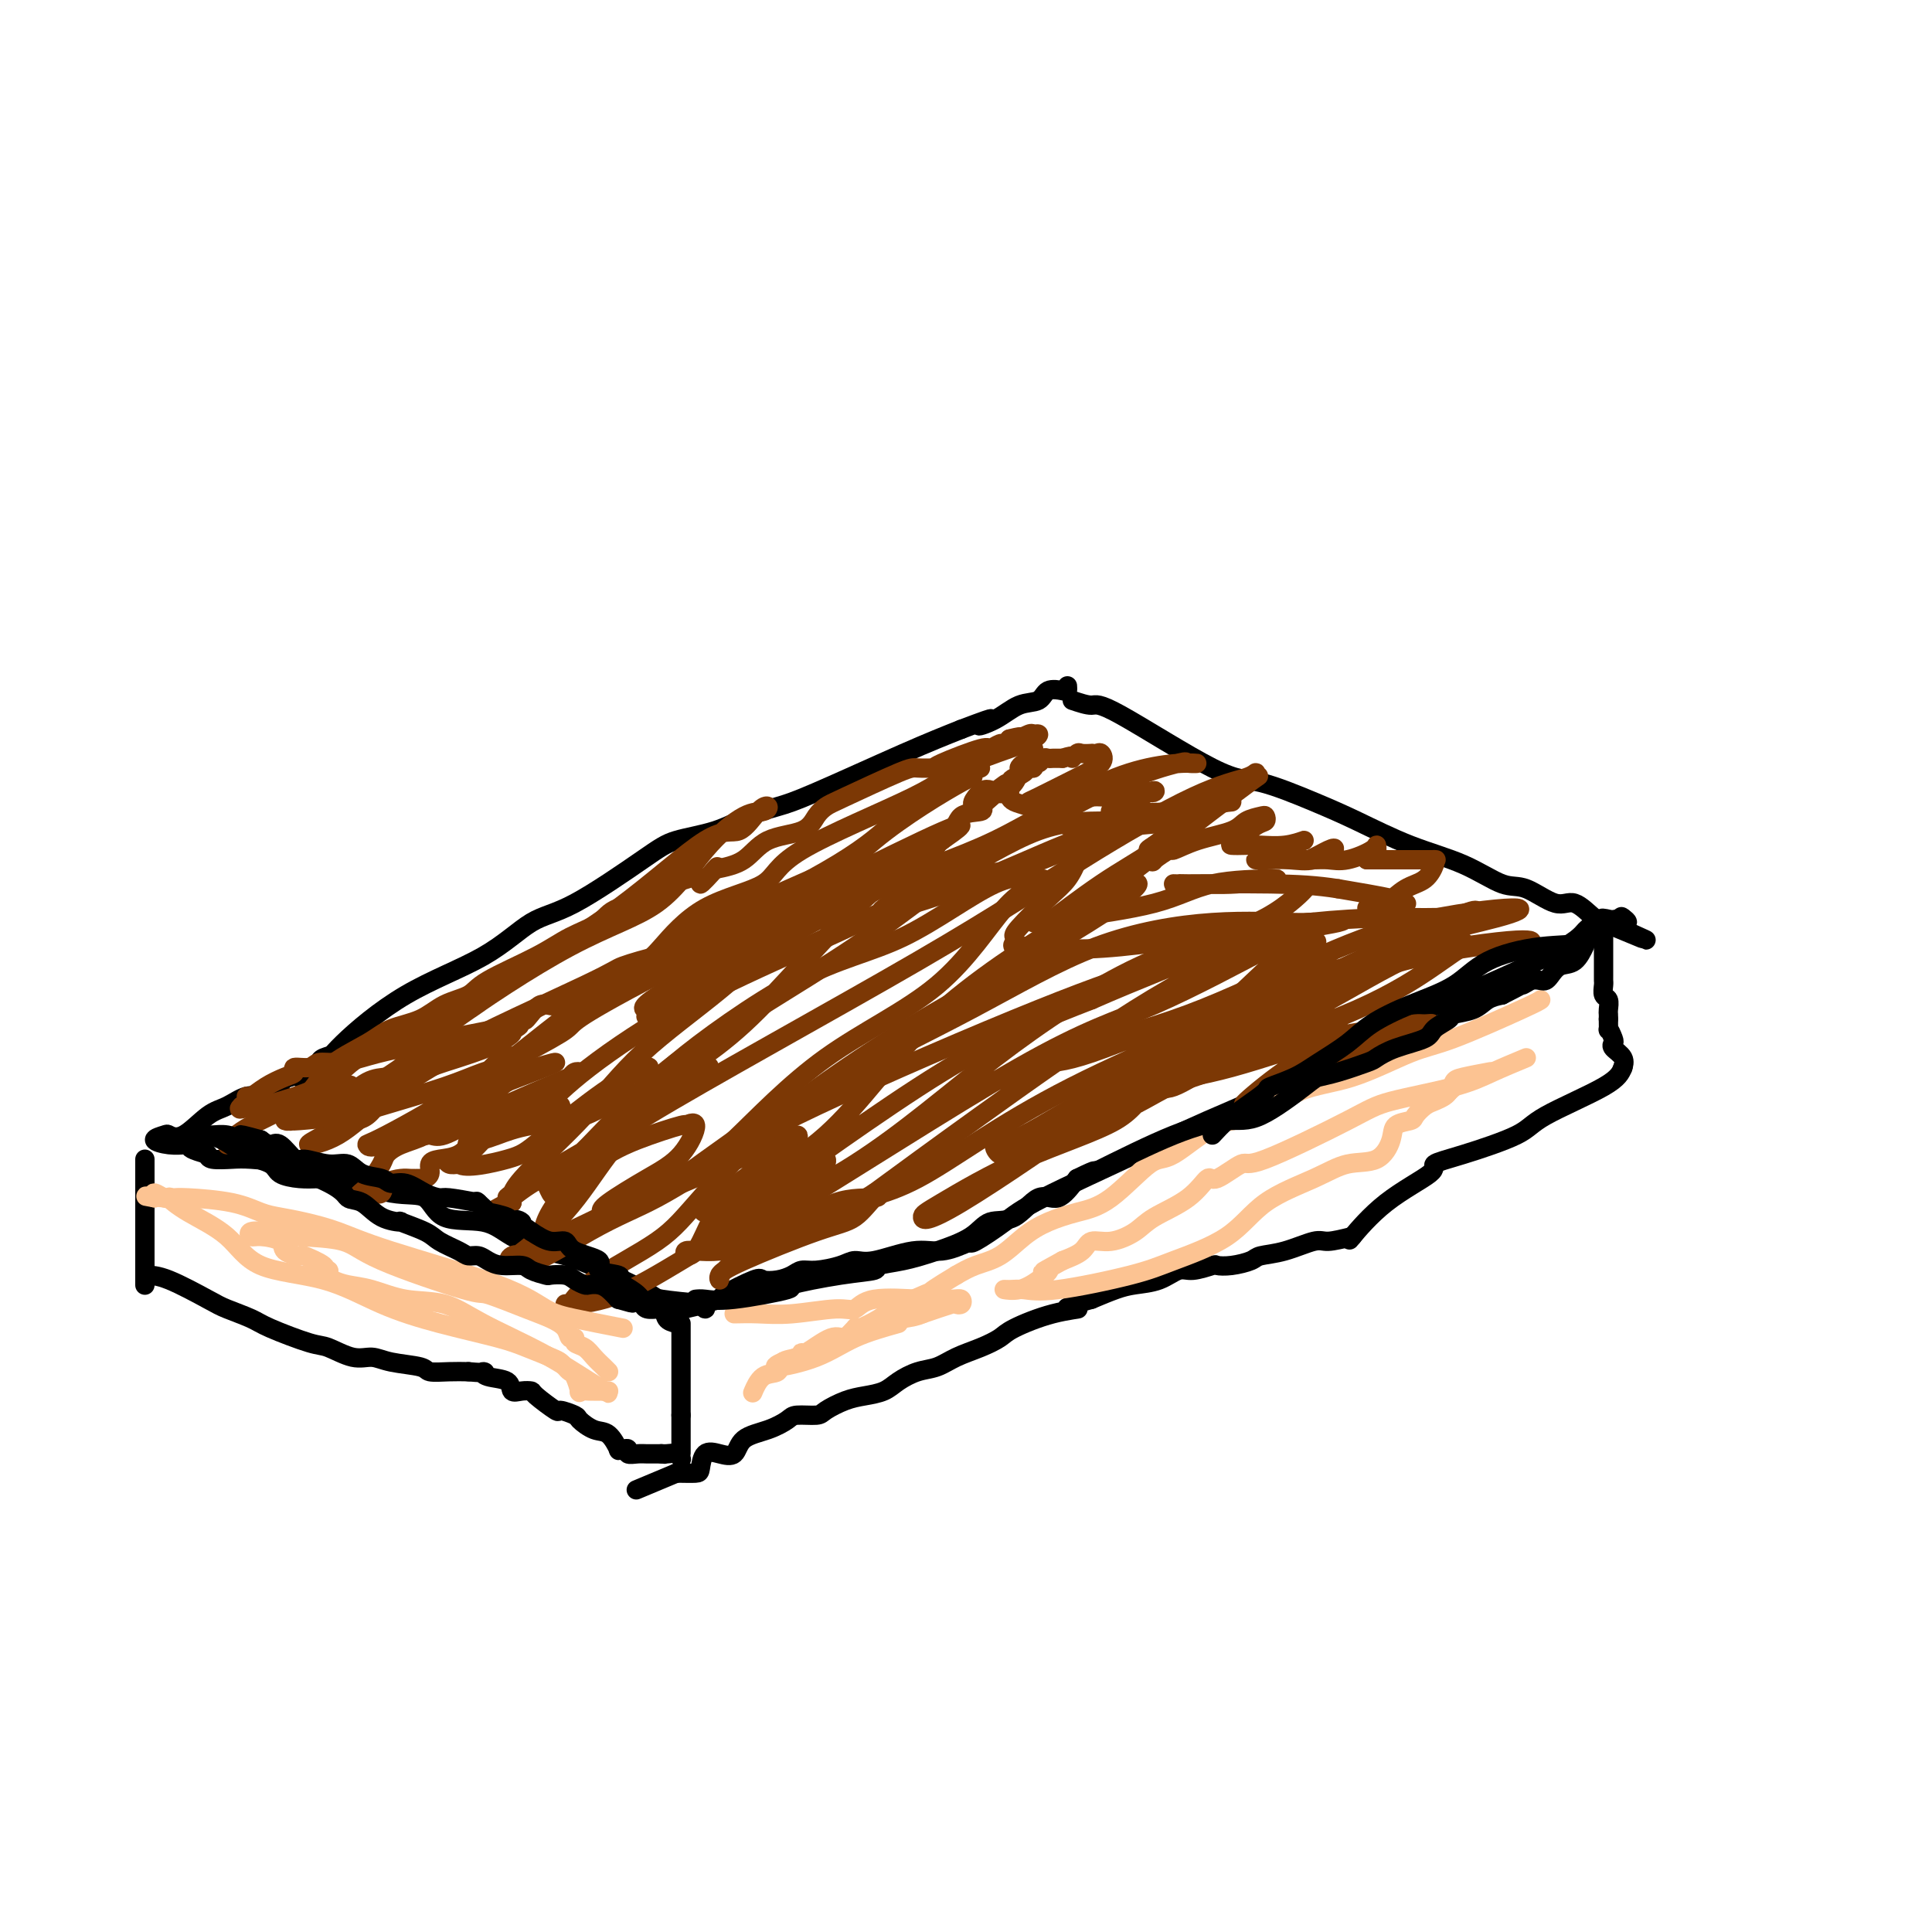 <svg viewBox='0 0 400 400' version='1.1' xmlns='http://www.w3.org/2000/svg' xmlns:xlink='http://www.w3.org/1999/xlink'><g fill='none' stroke='#000000' stroke-width='4' stroke-linecap='round' stroke-linejoin='round'><path d='M67,221c0.635,-1.171 1.270,-2.341 4,-5c2.730,-2.659 7.556,-6.806 13,-10c5.444,-3.194 11.506,-5.437 16,-8c4.494,-2.563 7.421,-5.448 10,-7c2.579,-1.552 4.810,-1.770 9,-4c4.190,-2.230 10.339,-6.471 14,-9c3.661,-2.529 4.834,-3.348 7,-4c2.166,-0.652 5.324,-1.139 8,-2c2.676,-0.861 4.869,-2.095 7,-3c2.131,-0.905 4.200,-1.480 6,-2c1.800,-0.520 3.331,-0.986 8,-3c4.669,-2.014 12.477,-5.575 18,-8c5.523,-2.425 8.762,-3.712 12,-5'/><path d='M199,151c9.917,-3.771 5.208,-1.697 4,-1c-1.208,0.697 1.084,0.019 3,-1c1.916,-1.019 3.456,-2.377 5,-3c1.544,-0.623 3.093,-0.510 4,-1c0.907,-0.490 1.171,-1.581 2,-2c0.829,-0.419 2.222,-0.164 3,0c0.778,0.164 0.940,0.236 1,0c0.060,-0.236 0.017,-0.782 0,-1c-0.017,-0.218 -0.009,-0.109 0,0'/><path d='M222,145c1.526,0.513 3.053,1.025 4,1c0.947,-0.025 1.315,-0.588 6,2c4.685,2.588 13.686,8.327 19,11c5.314,2.673 6.939,2.279 10,3c3.061,0.721 7.557,2.558 11,4c3.443,1.442 5.832,2.488 9,4c3.168,1.512 7.113,3.489 11,5c3.887,1.511 7.715,2.556 11,4c3.285,1.444 6.028,3.287 8,4c1.972,0.713 3.172,0.296 5,1c1.828,0.704 4.284,2.529 6,3c1.716,0.471 2.693,-0.412 4,0c1.307,0.412 2.945,2.118 4,3c1.055,0.882 1.528,0.941 2,1'/><path d='M332,191c17.062,7.100 4.718,1.852 1,0c-3.718,-1.852 1.191,-0.306 3,0c1.809,0.306 0.517,-0.627 0,-1c-0.517,-0.373 -0.258,-0.187 0,0'/><path d='M336,190c-2.865,0.625 -5.729,1.250 -7,2c-1.271,0.750 -0.948,1.624 -5,4c-4.052,2.376 -12.479,6.255 -19,9c-6.521,2.745 -11.136,4.355 -16,7c-4.864,2.645 -9.978,6.324 -17,10c-7.022,3.676 -15.952,7.350 -22,10c-6.048,2.650 -9.214,4.276 -15,7c-5.786,2.724 -14.191,6.548 -19,9c-4.809,2.452 -6.021,3.534 -8,5c-1.979,1.466 -4.725,3.318 -6,4c-1.275,0.682 -1.079,0.195 -1,0c0.079,-0.195 0.039,-0.097 0,0'/><path d='M201,257c-2.071,0.908 -4.141,1.815 -6,2c-1.859,0.185 -3.505,-0.353 -6,0c-2.495,0.353 -5.837,1.596 -8,2c-2.163,0.404 -3.145,-0.033 -4,0c-0.855,0.033 -1.582,0.534 -3,1c-1.418,0.466 -3.525,0.896 -5,1c-1.475,0.104 -2.316,-0.119 -3,0c-0.684,0.119 -1.211,0.578 -2,1c-0.789,0.422 -1.840,0.806 -3,1c-1.160,0.194 -2.427,0.198 -3,0c-0.573,-0.198 -0.451,-0.599 -2,0c-1.549,0.599 -4.769,2.196 -6,3c-1.231,0.804 -0.474,0.813 -1,1c-0.526,0.187 -2.334,0.550 -3,1c-0.666,0.450 -0.190,0.986 0,1c0.190,0.014 0.095,-0.493 0,-1'/><path d='M146,270c-9.167,2.167 -4.583,1.083 0,0'/><path d='M146,270c-3.701,-0.367 -7.403,-0.733 -9,-1c-1.597,-0.267 -1.091,-0.433 -4,-2c-2.909,-1.567 -9.234,-4.535 -13,-6c-3.766,-1.465 -4.974,-1.427 -7,-2c-2.026,-0.573 -4.871,-1.758 -7,-3c-2.129,-1.242 -3.543,-2.540 -6,-3c-2.457,-0.460 -5.958,-0.083 -8,-1c-2.042,-0.917 -2.626,-3.128 -4,-4c-1.374,-0.872 -3.536,-0.405 -7,-1c-3.464,-0.595 -8.228,-2.251 -11,-3c-2.772,-0.749 -3.552,-0.592 -5,-1c-1.448,-0.408 -3.565,-1.380 -6,-2c-2.435,-0.620 -5.189,-0.888 -7,-1c-1.811,-0.112 -2.680,-0.069 -4,0c-1.320,0.069 -3.091,0.162 -4,0c-0.909,-0.162 -0.954,-0.581 -1,-1'/><path d='M43,239c-7.013,-1.846 -2.046,-1.962 -1,-2c1.046,-0.038 -1.828,0.000 -3,0c-1.172,-0.000 -0.642,-0.040 -1,0c-0.358,0.040 -1.606,0.158 -3,0c-1.394,-0.158 -2.936,-0.592 -3,-1c-0.064,-0.408 1.350,-0.791 2,-1c0.650,-0.209 0.537,-0.246 1,0c0.463,0.246 1.504,0.774 3,0c1.496,-0.774 3.447,-2.851 5,-4c1.553,-1.149 2.706,-1.369 4,-2c1.294,-0.631 2.728,-1.672 4,-2c1.272,-0.328 2.384,0.056 3,0c0.616,-0.056 0.738,-0.554 1,-1c0.262,-0.446 0.664,-0.841 1,-1c0.336,-0.159 0.605,-0.084 1,0c0.395,0.084 0.914,0.176 1,0c0.086,-0.176 -0.261,-0.622 0,-1c0.261,-0.378 1.131,-0.689 2,-1'/><path d='M60,223c4.675,-1.963 2.364,-0.371 2,0c-0.364,0.371 1.220,-0.478 2,-1c0.780,-0.522 0.758,-0.717 1,-1c0.242,-0.283 0.750,-0.654 1,-1c0.250,-0.346 0.242,-0.667 1,-1c0.758,-0.333 2.280,-0.678 3,-1c0.720,-0.322 0.636,-0.622 1,-1c0.364,-0.378 1.175,-0.832 2,-1c0.825,-0.168 1.664,-0.048 2,0c0.336,0.048 0.168,0.024 0,0'/><path d='M141,274c0.000,0.341 0.000,0.682 0,1c0.000,0.318 0.000,0.613 0,1c0.000,0.387 0.000,0.868 0,1c0.000,0.132 -0.000,-0.083 0,1c0.000,1.083 0.000,3.465 0,5c0.000,1.535 0.000,2.225 0,3c0.000,0.775 0.000,1.636 0,2c0.000,0.364 0.000,0.232 0,1c0.000,0.768 0.000,2.438 0,3c0.000,0.562 0.000,0.018 0,0c0.000,-0.018 0.000,0.491 0,1'/><path d='M141,293c0.000,2.810 0.000,0.333 0,1c0.000,0.667 0.000,4.476 0,6c0.000,1.524 0.000,0.762 0,0'/><path d='M30,240c0.000,1.113 0.000,2.225 0,3c0.000,0.775 -0.000,1.211 0,2c0.000,0.789 0.000,1.930 0,3c-0.000,1.070 -0.000,2.070 0,3c0.000,0.930 0.000,1.789 0,2c0.000,0.211 -0.000,-0.225 0,0c0.000,0.225 0.000,1.111 0,2c0.000,0.889 -0.000,1.782 0,2c0.000,0.218 0.000,-0.240 0,0c-0.000,0.240 0.000,1.178 0,2c0.000,0.822 0.000,1.529 0,2c-0.000,0.471 0.000,0.706 0,1c0.000,0.294 0.000,0.647 0,1'/><path d='M30,263c0.000,3.749 -0.000,1.621 0,1c0.000,-0.621 0.000,0.267 0,1c-0.000,0.733 -0.000,1.313 0,1c0.000,-0.313 0.000,-1.518 0,-2c0.000,-0.482 0.000,-0.241 0,0'/><path d='M30,264c1.292,0.017 2.585,0.034 5,1c2.415,0.966 5.953,2.883 8,4c2.047,1.117 2.605,1.436 4,2c1.395,0.564 3.629,1.374 5,2c1.371,0.626 1.879,1.067 4,2c2.121,0.933 5.856,2.358 8,3c2.144,0.642 2.697,0.500 4,1c1.303,0.500 3.355,1.640 5,2c1.645,0.360 2.883,-0.061 4,0c1.117,0.061 2.111,0.605 4,1c1.889,0.395 4.671,0.642 6,1c1.329,0.358 1.204,0.827 2,1c0.796,0.173 2.513,0.049 4,0c1.487,-0.049 2.743,-0.025 4,0'/><path d='M97,284c4.394,0.411 3.379,-0.062 3,0c-0.379,0.062 -0.122,0.657 1,1c1.122,0.343 3.109,0.432 4,1c0.891,0.568 0.684,1.614 1,2c0.316,0.386 1.153,0.113 2,0c0.847,-0.113 1.702,-0.065 2,0c0.298,0.065 0.039,0.149 1,1c0.961,0.851 3.142,2.470 4,3c0.858,0.530 0.393,-0.029 1,0c0.607,0.029 2.286,0.646 3,1c0.714,0.354 0.464,0.445 1,1c0.536,0.555 1.859,1.575 3,2c1.141,0.425 2.100,0.257 3,1c0.900,0.743 1.742,2.399 2,3c0.258,0.601 -0.069,0.147 0,0c0.069,-0.147 0.532,0.013 1,0c0.468,-0.013 0.941,-0.200 1,0c0.059,0.200 -0.296,0.786 0,1c0.296,0.214 1.242,0.057 2,0c0.758,-0.057 1.327,-0.015 2,0c0.673,0.015 1.450,0.004 2,0c0.550,-0.004 0.871,-0.001 1,0c0.129,0.001 0.064,0.001 0,0'/><path d='M137,301c1.360,0.150 0.259,0.026 0,0c-0.259,-0.026 0.322,0.044 1,0c0.678,-0.044 1.452,-0.204 2,0c0.548,0.204 0.871,0.773 1,1c0.129,0.227 0.065,0.114 0,0'/><path d='M332,192c-0.000,0.726 -0.000,1.452 0,2c0.000,0.548 0.000,0.919 0,2c-0.000,1.081 -0.001,2.871 0,4c0.001,1.129 0.004,1.597 0,2c-0.004,0.403 -0.015,0.742 0,1c0.015,0.258 0.057,0.436 0,1c-0.057,0.564 -0.211,1.513 0,2c0.211,0.487 0.789,0.512 1,1c0.211,0.488 0.057,1.439 0,2c-0.057,0.561 -0.016,0.732 0,1c0.016,0.268 0.008,0.634 0,1'/><path d='M333,211c0.096,3.285 -0.163,1.996 0,2c0.163,0.004 0.748,1.301 1,2c0.252,0.699 0.173,0.801 0,1c-0.173,0.199 -0.438,0.497 0,1c0.438,0.503 1.579,1.212 2,2c0.421,0.788 0.120,1.654 0,2c-0.120,0.346 -0.060,0.173 0,0'/><path d='M336,221c-0.438,1.104 -0.876,2.208 -4,4c-3.124,1.792 -8.935,4.273 -12,6c-3.065,1.727 -3.384,2.699 -6,4c-2.616,1.301 -7.528,2.931 -11,4c-3.472,1.069 -5.502,1.576 -6,2c-0.498,0.424 0.537,0.763 -1,2c-1.537,1.237 -5.644,3.371 -9,6c-3.356,2.629 -5.959,5.751 -7,7c-1.041,1.249 -0.521,0.624 0,0'/><path d='M280,256c-1.917,0.477 -3.835,0.954 -5,1c-1.165,0.046 -1.578,-0.338 -3,0c-1.422,0.338 -3.853,1.397 -6,2c-2.147,0.603 -4.012,0.749 -5,1c-0.988,0.251 -1.101,0.607 -2,1c-0.899,0.393 -2.585,0.821 -4,1c-1.415,0.179 -2.558,0.107 -3,0c-0.442,-0.107 -0.183,-0.250 -1,0c-0.817,0.250 -2.710,0.892 -4,1c-1.290,0.108 -1.978,-0.319 -3,0c-1.022,0.319 -2.377,1.385 -4,2c-1.623,0.615 -3.514,0.781 -5,1c-1.486,0.219 -2.567,0.491 -4,1c-1.433,0.509 -3.216,1.254 -5,2'/><path d='M226,269c-8.850,2.445 -3.976,2.059 -3,2c0.976,-0.059 -1.947,0.210 -5,1c-3.053,0.790 -6.238,2.099 -8,3c-1.762,0.901 -2.102,1.392 -3,2c-0.898,0.608 -2.355,1.331 -4,2c-1.645,0.669 -3.478,1.282 -5,2c-1.522,0.718 -2.731,1.541 -4,2c-1.269,0.459 -2.596,0.556 -4,1c-1.404,0.444 -2.884,1.236 -4,2c-1.116,0.764 -1.868,1.501 -3,2c-1.132,0.499 -2.643,0.760 -4,1c-1.357,0.240 -2.561,0.459 -4,1c-1.439,0.541 -3.114,1.405 -4,2c-0.886,0.595 -0.983,0.920 -2,1c-1.017,0.080 -2.953,-0.087 -4,0c-1.047,0.087 -1.203,0.427 -2,1c-0.797,0.573 -2.234,1.380 -4,2c-1.766,0.620 -3.860,1.052 -5,2c-1.140,0.948 -1.326,2.412 -2,3c-0.674,0.588 -1.837,0.301 -3,0c-1.163,-0.301 -2.325,-0.617 -3,0c-0.675,0.617 -0.861,2.165 -1,3c-0.139,0.835 -0.230,0.956 -1,1c-0.770,0.044 -2.220,0.013 -3,0c-0.780,-0.013 -0.890,-0.006 -1,0'/><path d='M140,305c-14.333,6.000 -7.167,3.000 0,0'/></g>
<g fill='none' stroke='#7C3805' stroke-width='4' stroke-linecap='round' stroke-linejoin='round'><path d='M47,237c0.962,-1.158 1.924,-2.317 5,-4c3.076,-1.683 8.265,-3.892 11,-6c2.735,-2.108 3.017,-4.116 5,-6c1.983,-1.884 5.669,-3.645 8,-5c2.331,-1.355 3.307,-2.304 5,-3c1.693,-0.696 4.104,-1.141 6,-2c1.896,-0.859 3.278,-2.134 5,-3c1.722,-0.866 3.785,-1.323 5,-2c1.215,-0.677 1.583,-1.575 4,-3c2.417,-1.425 6.883,-3.379 10,-5c3.117,-1.621 4.885,-2.909 7,-4c2.115,-1.091 4.577,-1.983 6,-3c1.423,-1.017 1.806,-2.158 4,-3c2.194,-0.842 6.198,-1.383 8,-2c1.802,-0.617 1.401,-1.308 1,-2'/><path d='M137,184c10.298,-4.536 8.042,-1.375 8,-1c-0.042,0.375 2.131,-2.036 3,-3c0.869,-0.964 0.435,-0.482 0,0'/><path d='M148,180c2.161,-0.433 4.323,-0.865 6,-2c1.677,-1.135 2.871,-2.972 5,-4c2.129,-1.028 5.193,-1.246 7,-2c1.807,-0.754 2.355,-2.044 3,-3c0.645,-0.956 1.385,-1.576 2,-2c0.615,-0.424 1.103,-0.650 4,-2c2.897,-1.350 8.202,-3.823 11,-5c2.798,-1.177 3.088,-1.057 4,-1c0.912,0.057 2.447,0.050 3,0c0.553,-0.050 0.123,-0.142 2,-1c1.877,-0.858 6.061,-2.481 8,-3c1.939,-0.519 1.633,0.067 2,0c0.367,-0.067 1.406,-0.787 2,-1c0.594,-0.213 0.741,0.082 1,0c0.259,-0.082 0.629,-0.541 1,-1'/><path d='M209,153c3.901,-1.021 2.154,-0.075 2,0c-0.154,0.075 1.283,-0.722 2,-1c0.717,-0.278 0.712,-0.039 1,0c0.288,0.039 0.867,-0.124 1,0c0.133,0.124 -0.182,0.534 -1,1c-0.818,0.466 -2.140,0.988 -5,2c-2.860,1.012 -7.259,2.514 -10,4c-2.741,1.486 -3.826,2.957 -10,6c-6.174,3.043 -17.439,7.658 -23,11c-5.561,3.342 -5.418,5.409 -8,7c-2.582,1.591 -7.888,2.705 -12,5c-4.112,2.295 -7.030,5.771 -9,8c-1.970,2.229 -2.994,3.211 -5,4c-2.006,0.789 -4.995,1.384 -8,3c-3.005,1.616 -6.026,4.254 -8,5c-1.974,0.746 -2.900,-0.398 -4,0c-1.100,0.398 -2.373,2.338 -3,3c-0.627,0.662 -0.608,0.046 -1,0c-0.392,-0.046 -1.196,0.477 -2,1'/><path d='M106,212c-17.311,9.556 -7.089,3.444 -3,1c4.089,-2.444 2.044,-1.222 0,0'/><path d='M103,213c-7.669,1.497 -15.338,2.994 -20,4c-4.662,1.006 -6.319,1.523 -8,2c-1.681,0.477 -3.388,0.916 -5,1c-1.612,0.084 -3.130,-0.185 -4,0c-0.870,0.185 -1.093,0.826 -2,1c-0.907,0.174 -2.498,-0.117 -3,0c-0.502,0.117 0.086,0.643 0,1c-0.086,0.357 -0.845,0.543 -2,1c-1.155,0.457 -2.704,1.183 -4,2c-1.296,0.817 -2.337,1.724 -3,2c-0.663,0.276 -0.948,-0.080 -1,0c-0.052,0.080 0.128,0.594 0,1c-0.128,0.406 -0.564,0.703 -1,1'/><path d='M50,229c-1.343,1.233 0.798,0.316 2,0c1.202,-0.316 1.464,-0.029 2,0c0.536,0.029 1.345,-0.198 4,-1c2.655,-0.802 7.155,-2.180 10,-4c2.845,-1.820 4.035,-4.083 8,-6c3.965,-1.917 10.706,-3.487 16,-6c5.294,-2.513 9.140,-5.969 15,-10c5.860,-4.031 13.732,-8.636 21,-14c7.268,-5.364 13.932,-11.486 18,-14c4.068,-2.514 5.540,-1.421 7,-2c1.460,-0.579 2.908,-2.832 4,-4c1.092,-1.168 1.830,-1.251 2,-1c0.170,0.251 -0.226,0.836 -1,1c-0.774,0.164 -1.924,-0.093 -4,1c-2.076,1.093 -5.078,3.536 -8,7c-2.922,3.464 -5.762,7.949 -10,11c-4.238,3.051 -9.872,4.668 -18,9c-8.128,4.332 -18.751,11.381 -25,16c-6.249,4.619 -8.125,6.810 -10,9'/><path d='M83,221c-9.817,6.556 -7.860,5.946 -8,6c-0.140,0.054 -2.376,0.771 -3,1c-0.624,0.229 0.363,-0.032 1,0c0.637,0.032 0.922,0.356 3,-1c2.078,-1.356 5.948,-4.393 11,-7c5.052,-2.607 11.286,-4.785 16,-7c4.714,-2.215 7.907,-4.466 12,-6c4.093,-1.534 9.085,-2.352 13,-4c3.915,-1.648 6.751,-4.127 8,-5c1.249,-0.873 0.910,-0.140 1,0c0.090,0.140 0.611,-0.311 -1,0c-1.611,0.311 -5.352,1.385 -7,2c-1.648,0.615 -1.201,0.769 -8,4c-6.799,3.231 -20.843,9.537 -29,14c-8.157,4.463 -10.428,7.082 -13,9c-2.572,1.918 -5.444,3.135 -6,4c-0.556,0.865 1.204,1.377 3,0c1.796,-1.377 3.628,-4.642 7,-7c3.372,-2.358 8.285,-3.807 12,-5c3.715,-1.193 6.231,-2.129 8,-3c1.769,-0.871 2.791,-1.677 3,-2c0.209,-0.323 -0.396,-0.161 -1,0'/><path d='M105,214c5.062,-2.892 1.718,-1.621 -2,0c-3.718,1.621 -7.809,3.593 -12,6c-4.191,2.407 -8.483,5.251 -12,8c-3.517,2.749 -6.260,5.404 -9,7c-2.740,1.596 -5.476,2.133 -6,2c-0.524,-0.133 1.165,-0.936 3,-2c1.835,-1.064 3.815,-2.390 6,-4c2.185,-1.610 4.574,-3.505 6,-5c1.426,-1.495 1.890,-2.591 2,-3c0.110,-0.409 -0.134,-0.132 -1,0c-0.866,0.132 -2.352,0.117 -4,1c-1.648,0.883 -3.456,2.662 -6,4c-2.544,1.338 -5.824,2.235 -8,3c-2.176,0.765 -3.249,1.398 -2,1c1.249,-0.398 4.819,-1.828 7,-3c2.181,-1.172 2.972,-2.085 4,-3c1.028,-0.915 2.294,-1.833 1,-1c-1.294,0.833 -5.147,3.416 -9,6'/><path d='M63,231c-3.387,1.463 -2.854,1.121 -3,1c-0.146,-0.121 -0.970,-0.023 -1,0c-0.030,0.023 0.735,-0.031 1,0c0.265,0.031 0.032,0.146 2,0c1.968,-0.146 6.139,-0.553 9,-1c2.861,-0.447 4.412,-0.932 8,-2c3.588,-1.068 9.214,-2.717 13,-4c3.786,-1.283 5.731,-2.199 8,-3c2.269,-0.801 4.862,-1.486 6,-2c1.138,-0.514 0.820,-0.857 1,-1c0.180,-0.143 0.857,-0.087 1,0c0.143,0.087 -0.249,0.204 -1,0c-0.751,-0.204 -1.860,-0.730 -3,0c-1.140,0.730 -2.311,2.714 -7,6c-4.689,3.286 -12.895,7.873 -17,10c-4.105,2.127 -4.109,1.795 -4,2c0.109,0.205 0.332,0.948 3,0c2.668,-0.948 7.781,-3.588 12,-6c4.219,-2.412 7.543,-4.595 10,-6c2.457,-1.405 4.046,-2.032 7,-3c2.954,-0.968 7.273,-2.277 7,-2c-0.273,0.277 -5.136,2.138 -10,4'/><path d='M105,224c-3.123,2.116 -5.931,5.407 -8,7c-2.069,1.593 -3.399,1.488 -5,2c-1.601,0.512 -3.473,1.642 -4,2c-0.527,0.358 0.292,-0.054 1,0c0.708,0.054 1.304,0.575 3,0c1.696,-0.575 4.490,-2.246 8,-4c3.510,-1.754 7.736,-3.591 11,-5c3.264,-1.409 5.565,-2.389 7,-3c1.435,-0.611 2.003,-0.853 2,-1c-0.003,-0.147 -0.578,-0.199 -1,0c-0.422,0.199 -0.691,0.648 -1,1c-0.309,0.352 -0.656,0.605 -4,3c-3.344,2.395 -9.684,6.932 -13,9c-3.316,2.068 -3.610,1.667 -4,2c-0.390,0.333 -0.878,1.398 -1,2c-0.122,0.602 0.121,0.739 1,0c0.879,-0.739 2.394,-2.354 3,-3c0.606,-0.646 0.303,-0.323 0,0'/><path d='M100,236c0.759,-0.226 1.519,-0.452 3,-1c1.481,-0.548 3.684,-1.418 7,-2c3.316,-0.582 7.744,-0.878 11,-2c3.256,-1.122 5.338,-3.071 8,-4c2.662,-0.929 5.903,-0.837 8,-1c2.097,-0.163 3.048,-0.582 4,-1'/><path d='M141,225c6.168,-1.957 1.088,-1.350 -3,0c-4.088,1.350 -7.183,3.444 -10,6c-2.817,2.556 -5.354,5.575 -8,8c-2.646,2.425 -5.400,4.255 -7,5c-1.600,0.745 -2.045,0.404 0,-1c2.045,-1.404 6.579,-3.872 10,-6c3.421,-2.128 5.729,-3.916 9,-6c3.271,-2.084 7.504,-4.464 10,-6c2.496,-1.536 3.255,-2.229 4,-3c0.745,-0.771 1.478,-1.620 0,-1c-1.478,0.620 -5.165,2.709 -9,6c-3.835,3.291 -7.818,7.785 -11,12c-3.182,4.215 -5.564,8.150 -9,12c-3.436,3.850 -7.925,7.613 -10,9c-2.075,1.387 -1.736,0.396 -1,0c0.736,-0.396 1.868,-0.198 3,0'/><path d='M109,260c-2.027,4.271 6.906,-1.553 13,-5c6.094,-3.447 9.349,-4.518 14,-7c4.651,-2.482 10.700,-6.376 14,-9c3.300,-2.624 3.853,-3.978 6,-6c2.147,-2.022 5.889,-4.713 4,-2c-1.889,2.713 -9.410,10.828 -14,16c-4.590,5.172 -6.248,7.400 -10,10c-3.752,2.600 -9.598,5.570 -13,8c-3.402,2.430 -4.359,4.319 -5,5c-0.641,0.681 -0.967,0.152 -1,0c-0.033,-0.152 0.225,0.072 2,0c1.775,-0.072 5.066,-0.441 9,-2c3.934,-1.559 8.510,-4.307 13,-7c4.490,-2.693 8.894,-5.332 13,-8c4.106,-2.668 7.915,-5.365 11,-8c3.085,-2.635 5.446,-5.210 6,-5c0.554,0.210 -0.699,3.203 -4,7c-3.301,3.797 -8.651,8.399 -14,13'/><path d='M153,260c-3.697,3.930 -3.940,3.754 -4,4c-0.060,0.246 0.062,0.914 0,1c-0.062,0.086 -0.308,-0.409 0,-1c0.308,-0.591 1.171,-1.279 5,-3c3.829,-1.721 10.626,-4.476 15,-6c4.374,-1.524 6.326,-1.815 8,-3c1.674,-1.185 3.069,-3.262 4,-4c0.931,-0.738 1.396,-0.137 0,0c-1.396,0.137 -4.654,-0.188 -8,1c-3.346,1.188 -6.781,3.891 -11,6c-4.219,2.109 -9.223,3.624 -13,4c-3.777,0.376 -6.327,-0.387 -7,0c-0.673,0.387 0.531,1.923 2,0c1.469,-1.923 3.203,-7.307 6,-11c2.797,-3.693 6.655,-5.697 10,-8c3.345,-2.303 6.175,-4.906 5,-5c-1.175,-0.094 -6.355,2.321 -10,4c-3.645,1.679 -5.756,2.623 -9,4c-3.244,1.377 -7.622,3.189 -12,5'/><path d='M134,248c-5.984,2.676 -5.445,2.866 -6,3c-0.555,0.134 -2.206,0.213 -3,0c-0.794,-0.213 -0.733,-0.718 1,-2c1.733,-1.282 5.137,-3.341 8,-5c2.863,-1.659 5.184,-2.919 7,-5c1.816,-2.081 3.128,-4.982 3,-6c-0.128,-1.018 -1.694,-0.152 -2,0c-0.306,0.152 0.649,-0.410 -1,0c-1.649,0.410 -5.903,1.791 -9,3c-3.097,1.209 -5.037,2.246 -8,4c-2.963,1.754 -6.948,4.224 -9,5c-2.052,0.776 -2.171,-0.142 -2,0c0.171,0.142 0.632,1.346 1,2c0.368,0.654 0.643,0.760 1,0c0.357,-0.760 0.795,-2.386 1,-3c0.205,-0.614 0.176,-0.217 0,0c-0.176,0.217 -0.501,0.254 -1,0c-0.499,-0.254 -1.173,-0.799 -3,0c-1.827,0.799 -4.808,2.943 -6,4c-1.192,1.057 -0.596,1.029 0,1'/><path d='M106,249c-6.091,2.526 -2.317,0.842 -1,0c1.317,-0.842 0.178,-0.841 0,-1c-0.178,-0.159 0.607,-0.476 1,-1c0.393,-0.524 0.396,-1.253 3,-4c2.604,-2.747 7.810,-7.511 12,-12c4.190,-4.489 7.364,-8.704 12,-13c4.636,-4.296 10.733,-8.674 16,-13c5.267,-4.326 9.704,-8.600 16,-13c6.296,-4.400 14.450,-8.924 20,-12c5.550,-3.076 8.497,-4.702 9,-5c0.503,-0.298 -1.438,0.733 1,-1c2.438,-1.733 9.255,-6.231 -4,0c-13.255,6.231 -46.582,23.191 -61,31c-14.418,7.809 -9.927,6.466 -14,9c-4.073,2.534 -16.710,8.944 -21,11c-4.290,2.056 -0.232,-0.243 2,-1c2.232,-0.757 2.639,0.027 8,-4c5.361,-4.027 15.674,-12.865 27,-20c11.326,-7.135 23.663,-12.568 36,-18'/><path d='M168,182c8.609,-4.722 12.131,-7.528 15,-10c2.869,-2.472 5.085,-4.609 7,-6c1.915,-1.391 3.530,-2.035 5,-3c1.470,-0.965 2.794,-2.250 4,-3c1.206,-0.750 2.292,-0.966 3,-1c0.708,-0.034 1.037,0.115 1,0c-0.037,-0.115 -0.442,-0.493 -1,0c-0.558,0.493 -1.271,1.858 -1,2c0.271,0.142 1.526,-0.938 -2,1c-3.526,1.938 -11.834,6.893 -18,12c-6.166,5.107 -10.191,10.365 -18,16c-7.809,5.635 -19.404,11.646 -25,15c-5.596,3.354 -5.193,4.051 -4,4c1.193,-0.051 3.177,-0.851 2,0c-1.177,0.851 -5.516,3.352 2,-1c7.516,-4.352 26.888,-15.558 40,-22c13.112,-6.442 19.964,-8.121 28,-12c8.036,-3.879 17.258,-9.959 25,-13c7.742,-3.041 14.006,-3.044 16,-3c1.994,0.044 -0.280,0.136 -1,0c-0.720,-0.136 0.114,-0.498 -2,0c-2.114,0.498 -7.175,1.857 -14,5c-6.825,3.143 -15.412,8.072 -24,13'/><path d='M206,176c-10.873,6.085 -17.554,12.297 -29,20c-11.446,7.703 -27.656,16.899 -37,24c-9.344,7.101 -11.821,12.109 -14,15c-2.179,2.891 -4.060,3.666 -4,4c0.060,0.334 2.059,0.227 2,0c-0.059,-0.227 -2.178,-0.575 10,-8c12.178,-7.425 38.651,-21.928 56,-32c17.349,-10.072 25.574,-15.712 34,-21c8.426,-5.288 17.052,-10.223 23,-13c5.948,-2.777 9.218,-3.395 11,-4c1.782,-0.605 2.078,-1.198 2,-1c-0.078,0.198 -0.529,1.186 0,1c0.529,-0.186 2.038,-1.546 -4,3c-6.038,4.546 -19.624,14.996 -26,20c-6.376,5.004 -5.541,4.561 -11,8c-5.459,3.439 -17.212,10.761 -26,19c-8.788,8.239 -14.612,17.396 -22,24c-7.388,6.604 -16.338,10.655 -21,13c-4.662,2.345 -5.034,2.985 -4,3c1.034,0.015 3.473,-0.594 4,0c0.527,0.594 -0.858,2.391 7,-3c7.858,-5.391 24.959,-17.969 38,-26c13.041,-8.031 22.020,-11.516 31,-15'/><path d='M226,207c9.846,-4.339 18.962,-7.686 26,-11c7.038,-3.314 12.000,-6.594 15,-9c3.000,-2.406 4.039,-3.939 3,-3c-1.039,0.939 -4.157,4.350 -10,7c-5.843,2.650 -14.411,4.539 -24,9c-9.589,4.461 -20.200,11.495 -30,19c-9.800,7.505 -18.788,15.480 -29,22c-10.212,6.520 -21.646,11.585 -27,14c-5.354,2.415 -4.626,2.180 -4,2c0.626,-0.180 1.149,-0.307 2,0c0.851,0.307 2.028,1.046 14,-6c11.972,-7.046 34.738,-21.877 49,-30c14.262,-8.123 20.022,-9.538 28,-13c7.978,-3.462 18.176,-8.969 24,-12c5.824,-3.031 7.274,-3.584 9,-4c1.726,-0.416 3.727,-0.694 5,-1c1.273,-0.306 1.816,-0.640 -1,0c-2.816,0.640 -8.992,2.254 -16,5c-7.008,2.746 -14.848,6.624 -25,13c-10.152,6.376 -22.615,15.250 -32,22c-9.385,6.750 -15.693,11.375 -22,16'/><path d='M181,247c-11.612,7.332 -13.641,6.663 -14,6c-0.359,-0.663 0.951,-1.319 2,-2c1.049,-0.681 1.836,-1.385 5,-2c3.164,-0.615 8.704,-1.140 16,-5c7.296,-3.860 16.349,-11.054 32,-19c15.651,-7.946 37.901,-16.645 51,-22c13.099,-5.355 17.049,-7.365 22,-9c4.951,-1.635 10.904,-2.894 15,-4c4.096,-1.106 6.335,-2.060 3,-2c-3.335,0.060 -12.244,1.134 -20,3c-7.756,1.866 -14.359,4.524 -22,8c-7.641,3.476 -16.321,7.769 -25,11c-8.679,3.231 -17.356,5.399 -23,7c-5.644,1.601 -8.256,2.636 -9,3c-0.744,0.364 0.381,0.058 2,0c1.619,-0.058 3.732,0.132 10,-2c6.268,-2.132 16.691,-6.585 26,-10c9.309,-3.415 17.506,-5.792 28,-8c10.494,-2.208 23.287,-4.248 30,-5c6.713,-0.752 7.347,-0.215 7,0c-0.347,0.215 -1.673,0.107 -3,0'/><path d='M314,195c-5.127,0.497 -16.444,1.739 -27,5c-10.556,3.261 -20.353,8.542 -30,13c-9.647,4.458 -19.146,8.092 -27,12c-7.854,3.908 -14.065,8.092 -18,10c-3.935,1.908 -5.596,1.542 -6,2c-0.404,0.458 0.449,1.739 1,2c0.551,0.261 0.801,-0.497 5,-2c4.199,-1.503 12.348,-3.751 18,-6c5.652,-2.249 8.808,-4.498 12,-6c3.192,-1.502 6.421,-2.256 8,-3c1.579,-0.744 1.510,-1.477 2,-2c0.490,-0.523 1.540,-0.834 -1,0c-2.540,0.834 -8.671,2.814 -12,5c-3.329,2.186 -3.855,4.578 -8,7c-4.145,2.422 -11.908,4.874 -19,8c-7.092,3.126 -13.513,6.926 -17,9c-3.487,2.074 -4.039,2.420 -4,3c0.039,0.580 0.670,1.393 8,-3c7.330,-4.393 21.358,-13.990 31,-21c9.642,-7.010 14.898,-11.431 20,-16c5.102,-4.569 10.051,-9.284 15,-14'/><path d='M265,198c6.700,-5.937 5.950,-5.778 6,-6c0.050,-0.222 0.902,-0.825 1,-1c0.098,-0.175 -0.556,0.080 -4,0c-3.444,-0.080 -9.679,-0.493 -17,0c-7.321,0.493 -15.728,1.894 -24,5c-8.272,3.106 -16.408,7.918 -26,13c-9.592,5.082 -20.641,10.435 -27,14c-6.359,3.565 -8.027,5.344 -9,6c-0.973,0.656 -1.250,0.190 -1,0c0.250,-0.190 1.028,-0.105 1,0c-0.028,0.105 -0.862,0.231 2,-2c2.862,-2.231 9.418,-6.819 16,-11c6.582,-4.181 13.188,-7.954 22,-13c8.812,-5.046 19.831,-11.365 25,-15c5.169,-3.635 4.490,-4.587 5,-5c0.510,-0.413 2.211,-0.286 -4,4c-6.211,4.286 -20.334,12.730 -32,20c-11.666,7.270 -20.875,13.365 -29,19c-8.125,5.635 -15.168,10.809 -20,14c-4.832,3.191 -7.455,4.397 -9,5c-1.545,0.603 -2.013,0.601 0,-1c2.013,-1.601 6.506,-4.800 11,-8'/><path d='M152,236c4.808,-4.572 11.326,-11.502 19,-17c7.674,-5.498 16.502,-9.562 23,-15c6.498,-5.438 10.664,-12.248 14,-16c3.336,-3.752 5.840,-4.447 7,-5c1.160,-0.553 0.975,-0.965 1,-1c0.025,-0.035 0.260,0.305 -1,0c-1.260,-0.305 -4.016,-1.256 -9,1c-4.984,2.256 -12.195,7.717 -19,11c-6.805,3.283 -13.205,4.387 -22,9c-8.795,4.613 -19.986,12.734 -25,17c-5.014,4.266 -3.851,4.677 -4,5c-0.149,0.323 -1.609,0.559 1,-1c2.609,-1.559 9.288,-4.915 17,-12c7.712,-7.085 16.456,-17.901 24,-25c7.544,-7.099 13.888,-10.480 17,-13c3.112,-2.520 2.992,-4.178 4,-5c1.008,-0.822 3.145,-0.806 4,-1c0.855,-0.194 0.427,-0.597 0,-1'/><path d='M203,167c10.406,-9.080 2.921,-2.779 0,-1c-2.921,1.779 -1.278,-0.962 0,-2c1.278,-1.038 2.192,-0.372 3,0c0.808,0.372 1.512,0.449 2,0c0.488,-0.449 0.762,-1.426 1,-2c0.238,-0.574 0.441,-0.746 1,-1c0.559,-0.254 1.473,-0.589 2,-1c0.527,-0.411 0.666,-0.899 1,-1c0.334,-0.101 0.863,0.183 1,0c0.137,-0.183 -0.118,-0.834 0,-1c0.118,-0.166 0.609,0.152 1,0c0.391,-0.152 0.682,-0.773 1,-1c0.318,-0.227 0.663,-0.061 1,0c0.337,0.061 0.668,0.016 1,0c0.332,-0.016 0.666,-0.005 1,0c0.334,0.005 0.667,0.002 1,0'/><path d='M220,157c3.030,-1.022 2.103,-0.078 2,0c-0.103,0.078 0.616,-0.711 1,-1c0.384,-0.289 0.431,-0.079 1,0c0.569,0.079 1.658,0.027 2,0c0.342,-0.027 -0.063,-0.028 0,0c0.063,0.028 0.595,0.084 1,0c0.405,-0.084 0.682,-0.310 1,0c0.318,0.310 0.676,1.155 0,2c-0.676,0.845 -2.387,1.690 -5,3c-2.613,1.310 -6.126,3.083 -8,4c-1.874,0.917 -2.107,0.976 -2,1c0.107,0.024 0.553,0.012 1,0'/><path d='M214,166c-1.951,1.220 0.170,0.271 2,0c1.830,-0.271 3.369,0.138 5,0c1.631,-0.138 3.355,-0.821 5,-1c1.645,-0.179 3.213,0.145 5,0c1.787,-0.145 3.793,-0.761 5,-1c1.207,-0.239 1.613,-0.102 2,0c0.387,0.102 0.753,0.170 1,0c0.247,-0.170 0.373,-0.580 -1,0c-1.373,0.580 -4.246,2.148 -6,3c-1.754,0.852 -2.390,0.989 -2,1c0.390,0.011 1.806,-0.103 4,0c2.194,0.103 5.168,0.422 8,0c2.832,-0.422 5.524,-1.585 8,-2c2.476,-0.415 4.736,-0.080 5,0c0.264,0.080 -1.467,-0.094 -4,1c-2.533,1.094 -5.866,3.455 -8,5c-2.134,1.545 -3.067,2.272 -4,3'/><path d='M239,175c-2.488,1.507 -0.708,0.773 0,1c0.708,0.227 0.346,1.414 0,2c-0.346,0.586 -0.675,0.572 0,0c0.675,-0.572 2.354,-1.701 3,-2c0.646,-0.299 0.261,0.232 1,0c0.739,-0.232 2.604,-1.226 5,-2c2.396,-0.774 5.322,-1.328 7,-2c1.678,-0.672 2.106,-1.461 3,-2c0.894,-0.539 2.254,-0.828 3,-1c0.746,-0.172 0.877,-0.228 1,0c0.123,0.228 0.239,0.741 0,1c-0.239,0.259 -0.831,0.265 -2,1c-1.169,0.735 -2.915,2.198 -4,3c-1.085,0.802 -1.510,0.943 -1,1c0.510,0.057 1.953,0.028 3,0c1.047,-0.028 1.698,-0.057 3,0c1.302,0.057 3.256,0.201 5,0c1.744,-0.201 3.277,-0.746 4,-1c0.723,-0.254 0.635,-0.215 0,0c-0.635,0.215 -1.818,0.608 -3,1'/><path d='M267,175c-1.556,0.834 -3.947,2.419 -5,3c-1.053,0.581 -0.769,0.158 -1,0c-0.231,-0.158 -0.979,-0.049 -1,0c-0.021,0.049 0.684,0.039 2,0c1.316,-0.039 3.243,-0.108 5,0c1.757,0.108 3.345,0.393 5,0c1.655,-0.393 3.377,-1.464 4,-2c0.623,-0.536 0.147,-0.536 -1,0c-1.147,0.536 -2.966,1.609 -4,2c-1.034,0.391 -1.282,0.098 -1,0c0.282,-0.098 1.095,-0.003 2,0c0.905,0.003 1.904,-0.086 3,0c1.096,0.086 2.291,0.347 4,0c1.709,-0.347 3.933,-1.303 5,-2c1.067,-0.697 0.977,-1.135 1,-1c0.023,0.135 0.160,0.844 0,1c-0.160,0.156 -0.617,-0.241 -1,0c-0.383,0.241 -0.691,1.121 -1,2'/><path d='M283,178c3.584,0.000 2.042,0.000 2,0c-0.042,-0.000 1.414,-0.000 3,0c1.586,0.000 3.302,0.001 5,0c1.698,-0.001 3.379,-0.004 4,0c0.621,0.004 0.183,0.016 0,0c-0.183,-0.016 -0.110,-0.061 0,0c0.110,0.061 0.258,0.226 0,1c-0.258,0.774 -0.921,2.155 -2,3c-1.079,0.845 -2.575,1.154 -4,2c-1.425,0.846 -2.778,2.228 -4,3c-1.222,0.772 -2.311,0.935 -3,1c-0.689,0.065 -0.976,0.031 -1,0c-0.024,-0.031 0.215,-0.060 1,0c0.785,0.060 2.116,0.210 3,0c0.884,-0.210 1.320,-0.780 2,-1c0.680,-0.220 1.605,-0.090 2,0c0.395,0.090 0.260,0.140 0,0c-0.260,-0.140 -0.646,-0.468 -3,-1c-2.354,-0.532 -6.677,-1.266 -11,-2'/><path d='M277,184c-4.353,-0.691 -8.234,-0.917 -14,-1c-5.766,-0.083 -13.417,-0.023 -17,0c-3.583,0.023 -3.100,0.007 -3,0c0.100,-0.007 -0.184,-0.006 0,0c0.184,0.006 0.836,0.016 1,0c0.164,-0.016 -0.160,-0.057 2,0c2.160,0.057 6.804,0.212 10,0c3.196,-0.212 4.943,-0.791 6,-1c1.057,-0.209 1.423,-0.050 2,0c0.577,0.050 1.365,-0.011 -1,0c-2.365,0.011 -7.883,0.095 -12,1c-4.117,0.905 -6.831,2.633 -12,4c-5.169,1.367 -12.791,2.373 -17,3c-4.209,0.627 -5.004,0.875 -6,1c-0.996,0.125 -2.192,0.126 -2,0c0.192,-0.126 1.772,-0.378 2,0c0.228,0.378 -0.894,1.387 1,0c1.894,-1.387 6.806,-5.170 11,-8c4.194,-2.830 7.671,-4.707 11,-7c3.329,-2.293 6.512,-5.002 8,-6c1.488,-0.998 1.282,-0.285 1,0c-0.282,0.285 -0.641,0.143 -1,0'/><path d='M247,170c4.472,-3.268 0.152,-0.938 -4,0c-4.152,0.938 -8.138,0.485 -13,2c-4.862,1.515 -10.602,4.997 -17,7c-6.398,2.003 -13.455,2.527 -19,4c-5.545,1.473 -9.578,3.896 -11,5c-1.422,1.104 -0.234,0.891 3,0c3.234,-0.891 8.514,-2.459 15,-5c6.486,-2.541 14.177,-6.055 19,-8c4.823,-1.945 6.777,-2.322 8,-3c1.223,-0.678 1.715,-1.656 2,-2c0.285,-0.344 0.362,-0.055 -2,0c-2.362,0.055 -7.164,-0.123 -13,2c-5.836,2.123 -12.705,6.547 -21,11c-8.295,4.453 -18.017,8.934 -27,13c-8.983,4.066 -17.228,7.716 -25,12c-7.772,4.284 -15.071,9.202 -20,13c-4.929,3.798 -7.489,6.476 -9,8c-1.511,1.524 -1.972,1.893 -2,2c-0.028,0.107 0.377,-0.048 1,0c0.623,0.048 1.464,0.299 2,0c0.536,-0.299 0.768,-1.150 1,-2'/><path d='M115,229c0.953,-0.304 1.336,-0.063 1,0c-0.336,0.063 -1.390,-0.054 -2,0c-0.610,0.054 -0.775,0.277 -1,0c-0.225,-0.277 -0.509,-1.053 -3,0c-2.491,1.053 -7.188,3.935 -10,6c-2.812,2.065 -3.738,3.314 -5,4c-1.262,0.686 -2.860,0.811 -4,1c-1.140,0.189 -1.822,0.443 -2,1c-0.178,0.557 0.146,1.417 0,2c-0.146,0.583 -0.763,0.888 -1,1c-0.237,0.112 -0.092,0.029 0,0c0.092,-0.029 0.133,-0.006 0,0c-0.133,0.006 -0.441,-0.005 -1,0c-0.559,0.005 -1.371,0.026 -2,0c-0.629,-0.026 -1.076,-0.100 -2,0c-0.924,0.100 -2.326,0.373 -3,1c-0.674,0.627 -0.621,1.608 -1,2c-0.379,0.392 -1.189,0.196 -2,0'/><path d='M77,247c-5.887,2.404 -1.604,-0.588 0,-2c1.604,-1.412 0.527,-1.246 0,-1c-0.527,0.246 -0.506,0.572 0,0c0.506,-0.572 1.497,-2.042 2,-3c0.503,-0.958 0.519,-1.405 1,-2c0.481,-0.595 1.429,-1.338 3,-2c1.571,-0.662 3.766,-1.241 5,-2c1.234,-0.759 1.506,-1.696 3,-2c1.494,-0.304 4.211,0.025 6,0c1.789,-0.025 2.650,-0.402 3,0c0.350,0.402 0.188,1.585 0,2c-0.188,0.415 -0.402,0.062 -1,0c-0.598,-0.062 -1.580,0.166 -2,1c-0.420,0.834 -0.277,2.275 -1,3c-0.723,0.725 -2.310,0.734 -3,1c-0.690,0.266 -0.483,0.790 0,1c0.483,0.210 1.241,0.105 2,0'/><path d='M95,241c1.250,1.108 6.874,-0.123 10,-1c3.126,-0.877 3.755,-1.399 7,-4c3.245,-2.601 9.106,-7.279 13,-10c3.894,-2.721 5.819,-3.484 7,-4c1.181,-0.516 1.617,-0.783 2,-1c0.383,-0.217 0.712,-0.382 0,2c-0.712,2.382 -2.464,7.312 -6,12c-3.536,4.688 -8.855,9.134 -12,13c-3.145,3.866 -4.115,7.152 -3,8c1.115,0.848 4.315,-0.740 9,-3c4.685,-2.260 10.855,-5.190 18,-9c7.145,-3.810 15.264,-8.499 29,-15c13.736,-6.501 33.088,-14.813 46,-20c12.912,-5.187 19.384,-7.248 25,-9c5.616,-1.752 10.377,-3.196 15,-4c4.623,-0.804 9.107,-0.969 12,-1c2.893,-0.031 4.196,0.072 5,0c0.804,-0.072 1.111,-0.321 -1,1c-2.111,1.321 -6.638,4.210 -11,8c-4.362,3.790 -8.559,8.482 -13,11c-4.441,2.518 -9.126,2.862 -12,4c-2.874,1.138 -3.937,3.069 -5,5'/><path d='M230,224c-6.478,4.493 -1.672,1.225 0,0c1.672,-1.225 0.211,-0.408 1,0c0.789,0.408 3.828,0.407 8,0c4.172,-0.407 9.475,-1.219 16,-3c6.525,-1.781 14.270,-4.530 20,-6c5.730,-1.470 9.446,-1.660 13,-2c3.554,-0.340 6.947,-0.831 8,-1c1.053,-0.169 -0.233,-0.017 -1,0c-0.767,0.017 -1.015,-0.102 -2,0c-0.985,0.102 -2.706,0.426 -4,1c-1.294,0.574 -2.160,1.397 -6,3c-3.840,1.603 -10.652,3.984 -15,6c-4.348,2.016 -6.231,3.665 -8,5c-1.769,1.335 -3.425,2.354 -2,1c1.425,-1.354 5.932,-5.081 9,-7c3.068,-1.919 4.699,-2.030 6,-3c1.301,-0.970 2.273,-2.800 3,-4c0.727,-1.200 1.208,-1.772 1,-2c-0.208,-0.228 -1.104,-0.114 -2,0'/><path d='M275,212c-0.899,-0.547 -4.145,1.087 -6,2c-1.855,0.913 -2.318,1.106 -7,3c-4.682,1.894 -13.582,5.488 -18,7c-4.418,1.512 -4.355,0.943 -4,1c0.355,0.057 1.003,0.739 3,0c1.997,-0.739 5.344,-2.899 7,-4c1.656,-1.101 1.621,-1.142 7,-3c5.379,-1.858 16.170,-5.534 24,-9c7.830,-3.466 12.697,-6.721 16,-9c3.303,-2.279 5.042,-3.582 6,-4c0.958,-0.418 1.135,0.049 1,0c-0.135,-0.049 -0.581,-0.615 -1,-1c-0.419,-0.385 -0.809,-0.590 -3,0c-2.191,0.590 -6.181,1.975 -12,5c-5.819,3.025 -13.468,7.689 -20,11c-6.532,3.311 -11.948,5.270 -18,7c-6.052,1.730 -12.738,3.233 -16,4c-3.262,0.767 -3.098,0.800 -4,1c-0.902,0.200 -2.871,0.569 0,0c2.871,-0.569 10.581,-2.076 17,-5c6.419,-2.924 11.548,-7.264 20,-12c8.452,-4.736 20.226,-9.868 32,-15'/><path d='M299,191c9.325,-4.402 6.639,-1.907 5,-1c-1.639,0.907 -2.230,0.225 -3,0c-0.770,-0.225 -1.720,0.007 -6,0c-4.280,-0.007 -11.889,-0.254 -24,1c-12.111,1.254 -28.723,4.007 -39,5c-10.277,0.993 -14.219,0.225 -17,0c-2.781,-0.225 -4.400,0.092 -5,0c-0.600,-0.092 -0.180,-0.593 0,-1c0.180,-0.407 0.118,-0.721 0,-1c-0.118,-0.279 -0.294,-0.523 1,-2c1.294,-1.477 4.059,-4.186 6,-6c1.941,-1.814 3.057,-2.731 4,-4c0.943,-1.269 1.711,-2.888 2,-4c0.289,-1.112 0.099,-1.715 0,-2c-0.099,-0.285 -0.105,-0.251 0,-1c0.105,-0.749 0.323,-2.281 0,-3c-0.323,-0.719 -1.186,-0.627 -2,-1c-0.814,-0.373 -1.577,-1.213 -3,-2c-1.423,-0.787 -3.505,-1.520 -5,-2c-1.495,-0.480 -2.402,-0.706 -3,-1c-0.598,-0.294 -0.885,-0.655 -1,-1c-0.115,-0.345 -0.057,-0.672 0,-1'/><path d='M209,164c-2.289,-1.295 -1.012,-0.532 0,-1c1.012,-0.468 1.760,-2.166 2,-3c0.240,-0.834 -0.027,-0.803 0,-1c0.027,-0.197 0.347,-0.624 1,-1c0.653,-0.376 1.639,-0.703 2,-1c0.361,-0.297 0.097,-0.564 0,-1c-0.097,-0.436 -0.026,-1.040 0,-1c0.026,0.040 0.007,0.726 0,1c-0.007,0.274 -0.004,0.137 0,0'/></g>
<g fill='none' stroke='#FCC392' stroke-width='4' stroke-linecap='round' stroke-linejoin='round'><path d='M319,207c-0.300,0.220 -0.601,0.440 -4,2c-3.399,1.560 -9.898,4.461 -14,6c-4.102,1.539 -5.807,1.717 -9,3c-3.193,1.283 -7.873,3.673 -12,5c-4.127,1.327 -7.699,1.593 -11,3c-3.301,1.407 -6.331,3.956 -9,5c-2.669,1.044 -4.978,0.583 -8,2c-3.022,1.417 -6.758,4.711 -9,6c-2.242,1.289 -2.990,0.574 -5,2c-2.010,1.426 -5.282,4.994 -8,7c-2.718,2.006 -4.884,2.449 -7,3c-2.116,0.551 -4.183,1.211 -6,2c-1.817,0.789 -3.384,1.706 -5,3c-1.616,1.294 -3.281,2.964 -5,4c-1.719,1.036 -3.491,1.439 -5,2c-1.509,0.561 -2.754,1.281 -4,2'/><path d='M198,264c-8.900,5.333 -4.151,3.167 -4,3c0.151,-0.167 -4.297,1.666 -7,3c-2.703,1.334 -3.660,2.169 -5,3c-1.340,0.831 -3.064,1.658 -4,2c-0.936,0.342 -1.085,0.200 -1,0c0.085,-0.200 0.404,-0.458 0,0c-0.404,0.458 -1.529,1.633 -2,2c-0.471,0.367 -0.287,-0.074 -1,0c-0.713,0.074 -2.323,0.665 -3,1c-0.677,0.335 -0.419,0.416 -1,1c-0.581,0.584 -1.999,1.672 -3,2c-1.001,0.328 -1.585,-0.103 -2,0c-0.415,0.103 -0.662,0.741 -1,1c-0.338,0.259 -0.769,0.137 -1,0c-0.231,-0.137 -0.264,-0.291 -1,0c-0.736,0.291 -2.177,1.026 -1,1c1.177,-0.026 4.971,-0.815 8,-2c3.029,-1.185 5.294,-2.767 8,-4c2.706,-1.233 5.853,-2.116 9,-3'/><path d='M316,219c-2.409,1.004 -4.817,2.008 -7,3c-2.183,0.992 -4.139,1.972 -8,3c-3.861,1.028 -9.626,2.106 -13,3c-3.374,0.894 -4.355,1.606 -9,4c-4.645,2.394 -12.952,6.471 -17,8c-4.048,1.529 -3.836,0.510 -5,1c-1.164,0.490 -3.702,2.491 -5,3c-1.298,0.509 -1.354,-0.472 -2,0c-0.646,0.472 -1.882,2.398 -4,4c-2.118,1.602 -5.118,2.880 -7,4c-1.882,1.120 -2.645,2.082 -4,3c-1.355,0.918 -3.301,1.792 -5,2c-1.699,0.208 -3.150,-0.252 -4,0c-0.850,0.252 -1.100,1.215 -2,2c-0.900,0.785 -2.450,1.393 -4,2'/><path d='M220,261c-6.333,3.458 -3.667,2.104 -3,2c0.667,-0.104 -0.665,1.043 -2,2c-1.335,0.957 -2.674,1.723 -4,2c-1.326,0.277 -2.638,0.065 -3,0c-0.362,-0.065 0.228,0.017 1,0c0.772,-0.017 1.727,-0.133 3,0c1.273,0.133 2.863,0.515 7,0c4.137,-0.515 10.822,-1.926 15,-3c4.178,-1.074 5.851,-1.812 9,-3c3.149,-1.188 7.774,-2.827 11,-5c3.226,-2.173 5.054,-4.882 8,-7c2.946,-2.118 7.011,-3.646 10,-5c2.989,-1.354 4.903,-2.534 7,-3c2.097,-0.466 4.378,-0.218 6,-1c1.622,-0.782 2.584,-2.595 3,-4c0.416,-1.405 0.285,-2.404 1,-3c0.715,-0.596 2.275,-0.790 3,-1c0.725,-0.210 0.614,-0.438 1,-1c0.386,-0.562 1.268,-1.460 2,-2c0.732,-0.540 1.312,-0.722 2,-1c0.688,-0.278 1.482,-0.651 2,-1c0.518,-0.349 0.759,-0.675 1,-1'/><path d='M300,226c2.558,-2.344 1.453,-1.203 1,-1c-0.453,0.203 -0.256,-0.533 0,-1c0.256,-0.467 0.569,-0.664 2,-1c1.431,-0.336 3.980,-0.810 5,-1c1.020,-0.190 0.510,-0.095 0,0'/><path d='M152,272c1.565,-0.035 3.130,-0.069 5,0c1.870,0.069 4.046,0.243 7,0c2.954,-0.243 6.687,-0.902 9,-1c2.313,-0.098 3.207,0.366 4,0c0.793,-0.366 1.484,-1.563 4,-2c2.516,-0.437 6.857,-0.113 9,0c2.143,0.113 2.087,0.017 3,0c0.913,-0.017 2.795,0.047 4,0c1.205,-0.047 1.732,-0.203 2,0c0.268,0.203 0.278,0.766 0,1c-0.278,0.234 -0.844,0.140 -1,0c-0.156,-0.140 0.098,-0.326 -1,0c-1.098,0.326 -3.549,1.163 -6,2'/><path d='M191,272c-1.406,0.605 -1.922,0.619 -4,1c-2.078,0.381 -5.719,1.131 -8,2c-2.281,0.869 -3.200,1.858 -4,2c-0.800,0.142 -1.479,-0.563 -3,0c-1.521,0.563 -3.883,2.393 -5,3c-1.117,0.607 -0.988,-0.008 -1,0c-0.012,0.008 -0.165,0.640 -1,1c-0.835,0.360 -2.354,0.447 -3,1c-0.646,0.553 -0.421,1.571 -1,2c-0.579,0.429 -1.964,0.269 -3,1c-1.036,0.731 -1.725,2.352 -2,3c-0.275,0.648 -0.138,0.324 0,0'/><path d='M129,275c-3.692,-0.721 -7.384,-1.443 -10,-2c-2.616,-0.557 -4.155,-0.951 -6,-2c-1.845,-1.049 -3.995,-2.754 -10,-5c-6.005,-2.246 -15.865,-5.035 -22,-7c-6.135,-1.965 -8.544,-3.107 -11,-4c-2.456,-0.893 -4.959,-1.535 -7,-2c-2.041,-0.465 -3.622,-0.751 -5,-1c-1.378,-0.249 -2.555,-0.459 -4,-1c-1.445,-0.541 -3.160,-1.412 -6,-2c-2.840,-0.588 -6.807,-0.894 -9,-1c-2.193,-0.106 -2.612,-0.012 -3,0c-0.388,0.012 -0.743,-0.059 -1,0c-0.257,0.059 -0.415,0.247 -1,0c-0.585,-0.247 -1.596,-0.928 -2,-1c-0.404,-0.072 -0.202,0.464 0,1'/><path d='M32,248c-4.368,-0.740 0.211,-0.090 2,0c1.789,0.090 0.788,-0.379 1,0c0.212,0.379 1.637,1.606 4,3c2.363,1.394 5.665,2.957 8,5c2.335,2.043 3.702,4.568 7,6c3.298,1.432 8.526,1.773 13,3c4.474,1.227 8.193,3.341 12,5c3.807,1.659 7.703,2.864 12,4c4.297,1.136 8.997,2.202 12,3c3.003,0.798 4.310,1.328 6,2c1.690,0.672 3.762,1.487 5,2c1.238,0.513 1.642,0.723 2,1c0.358,0.277 0.669,0.620 1,1c0.331,0.380 0.682,0.795 1,1c0.318,0.205 0.603,0.198 1,1c0.397,0.802 0.906,2.411 1,3c0.094,0.589 -0.226,0.158 0,0c0.226,-0.158 0.999,-0.042 2,0c1.001,0.042 2.231,0.011 3,0c0.769,-0.011 1.077,-0.003 1,0c-0.077,0.003 -0.538,0.002 -1,0'/><path d='M125,288c2.235,1.223 -0.178,-0.221 -3,-2c-2.822,-1.779 -6.053,-3.895 -10,-6c-3.947,-2.105 -8.611,-4.199 -12,-6c-3.389,-1.801 -5.503,-3.309 -8,-4c-2.497,-0.691 -5.377,-0.566 -8,-1c-2.623,-0.434 -4.989,-1.427 -7,-2c-2.011,-0.573 -3.668,-0.728 -5,-1c-1.332,-0.272 -2.339,-0.663 -3,-1c-0.661,-0.337 -0.977,-0.620 -1,-1c-0.023,-0.380 0.245,-0.858 0,-1c-0.245,-0.142 -1.005,0.051 -1,0c0.005,-0.051 0.775,-0.346 0,-1c-0.775,-0.654 -3.097,-1.668 -4,-2c-0.903,-0.332 -0.389,0.017 -1,0c-0.611,-0.017 -2.349,-0.401 -3,-1c-0.651,-0.599 -0.216,-1.415 -1,-2c-0.784,-0.585 -2.787,-0.940 -4,-1c-1.213,-0.060 -1.634,0.176 -2,0c-0.366,-0.176 -0.676,-0.765 0,-1c0.676,-0.235 2.338,-0.118 4,0'/><path d='M56,255c-1.958,-1.602 -0.352,-0.607 1,0c1.352,0.607 2.450,0.825 5,1c2.550,0.175 6.551,0.305 9,1c2.449,0.695 3.344,1.954 8,4c4.656,2.046 13.072,4.879 17,6c3.928,1.121 3.367,0.529 5,1c1.633,0.471 5.461,2.006 8,3c2.539,0.994 3.789,1.446 5,2c1.211,0.554 2.383,1.208 3,2c0.617,0.792 0.679,1.721 1,2c0.321,0.279 0.902,-0.090 1,0c0.098,0.090 -0.285,0.641 0,1c0.285,0.359 1.239,0.527 2,1c0.761,0.473 1.328,1.250 2,2c0.672,0.750 1.450,1.471 2,2c0.550,0.529 0.871,0.865 1,1c0.129,0.135 0.064,0.067 0,0'/></g>
<g fill='none' stroke='#000000' stroke-width='4' stroke-linecap='round' stroke-linejoin='round'><path d='M144,269c0.509,-0.056 1.018,-0.113 2,0c0.982,0.113 2.436,0.395 6,0c3.564,-0.395 9.239,-1.468 11,-2c1.761,-0.532 -0.390,-0.523 1,-1c1.390,-0.477 6.322,-1.440 10,-2c3.678,-0.560 6.101,-0.719 7,-1c0.899,-0.281 0.273,-0.686 1,-1c0.727,-0.314 2.808,-0.539 5,-1c2.192,-0.461 4.494,-1.159 7,-2c2.506,-0.841 5.216,-1.826 7,-3c1.784,-1.174 2.644,-2.535 4,-3c1.356,-0.465 3.209,-0.032 5,-1c1.791,-0.968 3.521,-3.338 5,-4c1.479,-0.662 2.708,0.382 4,0c1.292,-0.382 2.646,-2.191 4,-4'/><path d='M223,244c5.178,-2.556 3.622,-1.444 3,-1c-0.622,0.444 -0.311,0.222 0,0'/><path d='M226,243c6.084,-3.027 12.167,-6.054 17,-8c4.833,-1.946 8.415,-2.810 11,-3c2.585,-0.190 4.174,0.296 7,-1c2.826,-1.296 6.888,-4.374 9,-6c2.112,-1.626 2.274,-1.801 3,-2c0.726,-0.199 2.016,-0.424 4,-1c1.984,-0.576 4.662,-1.505 6,-2c1.338,-0.495 1.336,-0.556 2,-1c0.664,-0.444 1.992,-1.271 4,-2c2.008,-0.729 4.694,-1.360 6,-2c1.306,-0.640 1.231,-1.288 2,-2c0.769,-0.712 2.383,-1.486 3,-2c0.617,-0.514 0.238,-0.767 1,-1c0.762,-0.233 2.667,-0.447 4,-1c1.333,-0.553 2.095,-1.444 3,-2c0.905,-0.556 1.952,-0.778 3,-1'/><path d='M311,206c7.927,-4.029 2.744,-1.602 1,-1c-1.744,0.602 -0.047,-0.623 1,-1c1.047,-0.377 1.446,0.093 2,0c0.554,-0.093 1.264,-0.750 2,-1c0.736,-0.250 1.499,-0.092 2,0c0.501,0.092 0.740,0.119 1,0c0.260,-0.119 0.539,-0.383 1,-1c0.461,-0.617 1.103,-1.588 2,-2c0.897,-0.412 2.049,-0.265 3,-1c0.951,-0.735 1.700,-2.353 2,-3c0.300,-0.647 0.150,-0.324 0,0'/><path d='M140,274c-0.813,-0.214 -1.625,-0.428 -2,-1c-0.375,-0.572 -0.312,-1.501 -1,-2c-0.688,-0.499 -2.127,-0.568 -3,-1c-0.873,-0.432 -1.178,-1.228 -2,-2c-0.822,-0.772 -2.159,-1.519 -3,-2c-0.841,-0.481 -1.185,-0.695 -1,-1c0.185,-0.305 0.899,-0.703 0,-1c-0.899,-0.297 -3.412,-0.495 -4,-1c-0.588,-0.505 0.749,-1.318 0,-2c-0.749,-0.682 -3.582,-1.234 -5,-2c-1.418,-0.766 -1.420,-1.745 -2,-2c-0.580,-0.255 -1.737,0.213 -3,0c-1.263,-0.213 -2.631,-1.106 -4,-2'/><path d='M110,255c-4.971,-3.404 -2.398,-2.413 -2,-2c0.398,0.413 -1.379,0.247 -2,0c-0.621,-0.247 -0.086,-0.574 -1,-1c-0.914,-0.426 -3.276,-0.949 -4,-1c-0.724,-0.051 0.190,0.371 0,0c-0.190,-0.371 -1.483,-1.535 -2,-2c-0.517,-0.465 -0.259,-0.233 0,0'/><path d='M99,249c-2.374,-0.436 -4.748,-0.872 -6,-1c-1.252,-0.128 -1.383,0.054 -2,0c-0.617,-0.054 -1.719,-0.342 -3,-1c-1.281,-0.658 -2.740,-1.687 -4,-2c-1.260,-0.313 -2.320,0.089 -3,0c-0.680,-0.089 -0.981,-0.669 -2,-1c-1.019,-0.331 -2.758,-0.411 -4,-1c-1.242,-0.589 -1.989,-1.686 -3,-2c-1.011,-0.314 -2.287,0.155 -4,0c-1.713,-0.155 -3.862,-0.934 -5,-1c-1.138,-0.066 -1.264,0.580 -2,0c-0.736,-0.580 -2.083,-2.387 -3,-3c-0.917,-0.613 -1.405,-0.032 -2,0c-0.595,0.032 -1.298,-0.484 -2,-1'/><path d='M54,236c-7.330,-2.027 -3.154,-0.596 -2,0c1.154,0.596 -0.712,0.356 -2,0c-1.288,-0.356 -1.998,-0.827 -3,-1c-1.002,-0.173 -2.297,-0.046 -3,0c-0.703,0.046 -0.815,0.012 -1,0c-0.185,-0.012 -0.443,-0.003 -1,0c-0.557,0.003 -1.415,0.001 -2,0c-0.585,-0.001 -0.898,-0.001 -1,0c-0.102,0.001 0.008,0.001 0,0c-0.008,-0.001 -0.136,-0.005 0,0c0.136,0.005 0.534,0.017 1,0c0.466,-0.017 1.001,-0.065 2,0c0.999,0.065 2.462,0.242 4,1c1.538,0.758 3.153,2.098 5,3c1.847,0.902 3.928,1.365 5,2c1.072,0.635 1.135,1.440 2,2c0.865,0.560 2.533,0.874 4,1c1.467,0.126 2.734,0.063 4,0'/><path d='M66,244c5.245,2.282 5.359,3.485 6,4c0.641,0.515 1.810,0.340 3,1c1.190,0.660 2.400,2.154 4,3c1.600,0.846 3.591,1.042 4,1c0.409,-0.042 -0.764,-0.323 0,0c0.764,0.323 3.465,1.249 5,2c1.535,0.751 1.905,1.328 3,2c1.095,0.672 2.914,1.438 4,2c1.086,0.562 1.440,0.920 2,1c0.560,0.080 1.328,-0.119 2,0c0.672,0.119 1.249,0.558 2,1c0.751,0.442 1.677,0.889 3,1c1.323,0.111 3.044,-0.115 4,0c0.956,0.115 1.148,0.569 2,1c0.852,0.431 2.365,0.837 3,1c0.635,0.163 0.393,0.082 1,0c0.607,-0.082 2.063,-0.166 3,0c0.937,0.166 1.353,0.583 2,1c0.647,0.417 1.524,0.836 2,1c0.476,0.164 0.550,0.075 1,0c0.450,-0.075 1.275,-0.136 2,0c0.725,0.136 1.350,0.467 2,1c0.650,0.533 1.325,1.266 2,2'/><path d='M128,269c5.300,1.544 2.049,0.403 1,0c-1.049,-0.403 0.105,-0.070 1,0c0.895,0.070 1.533,-0.125 2,0c0.467,0.125 0.764,0.570 1,1c0.236,0.430 0.410,0.847 1,1c0.590,0.153 1.597,0.044 2,0c0.403,-0.044 0.201,-0.022 0,0'/><path d='M332,191c-1.349,0.098 -2.699,0.196 -3,1c-0.301,0.804 0.446,2.315 -1,3c-1.446,0.685 -5.086,0.546 -9,1c-3.914,0.454 -8.102,1.503 -11,3c-2.898,1.497 -4.504,3.443 -7,5c-2.496,1.557 -5.880,2.724 -9,4c-3.120,1.276 -5.975,2.661 -8,4c-2.025,1.339 -3.219,2.633 -5,4c-1.781,1.367 -4.149,2.806 -6,4c-1.851,1.194 -3.184,2.143 -5,3c-1.816,0.857 -4.114,1.622 -5,2c-0.886,0.378 -0.361,0.369 -1,1c-0.639,0.631 -2.441,1.901 -4,3c-1.559,1.099 -2.874,2.028 -4,3c-1.126,0.972 -2.063,1.986 -3,3'/></g>
</svg>
